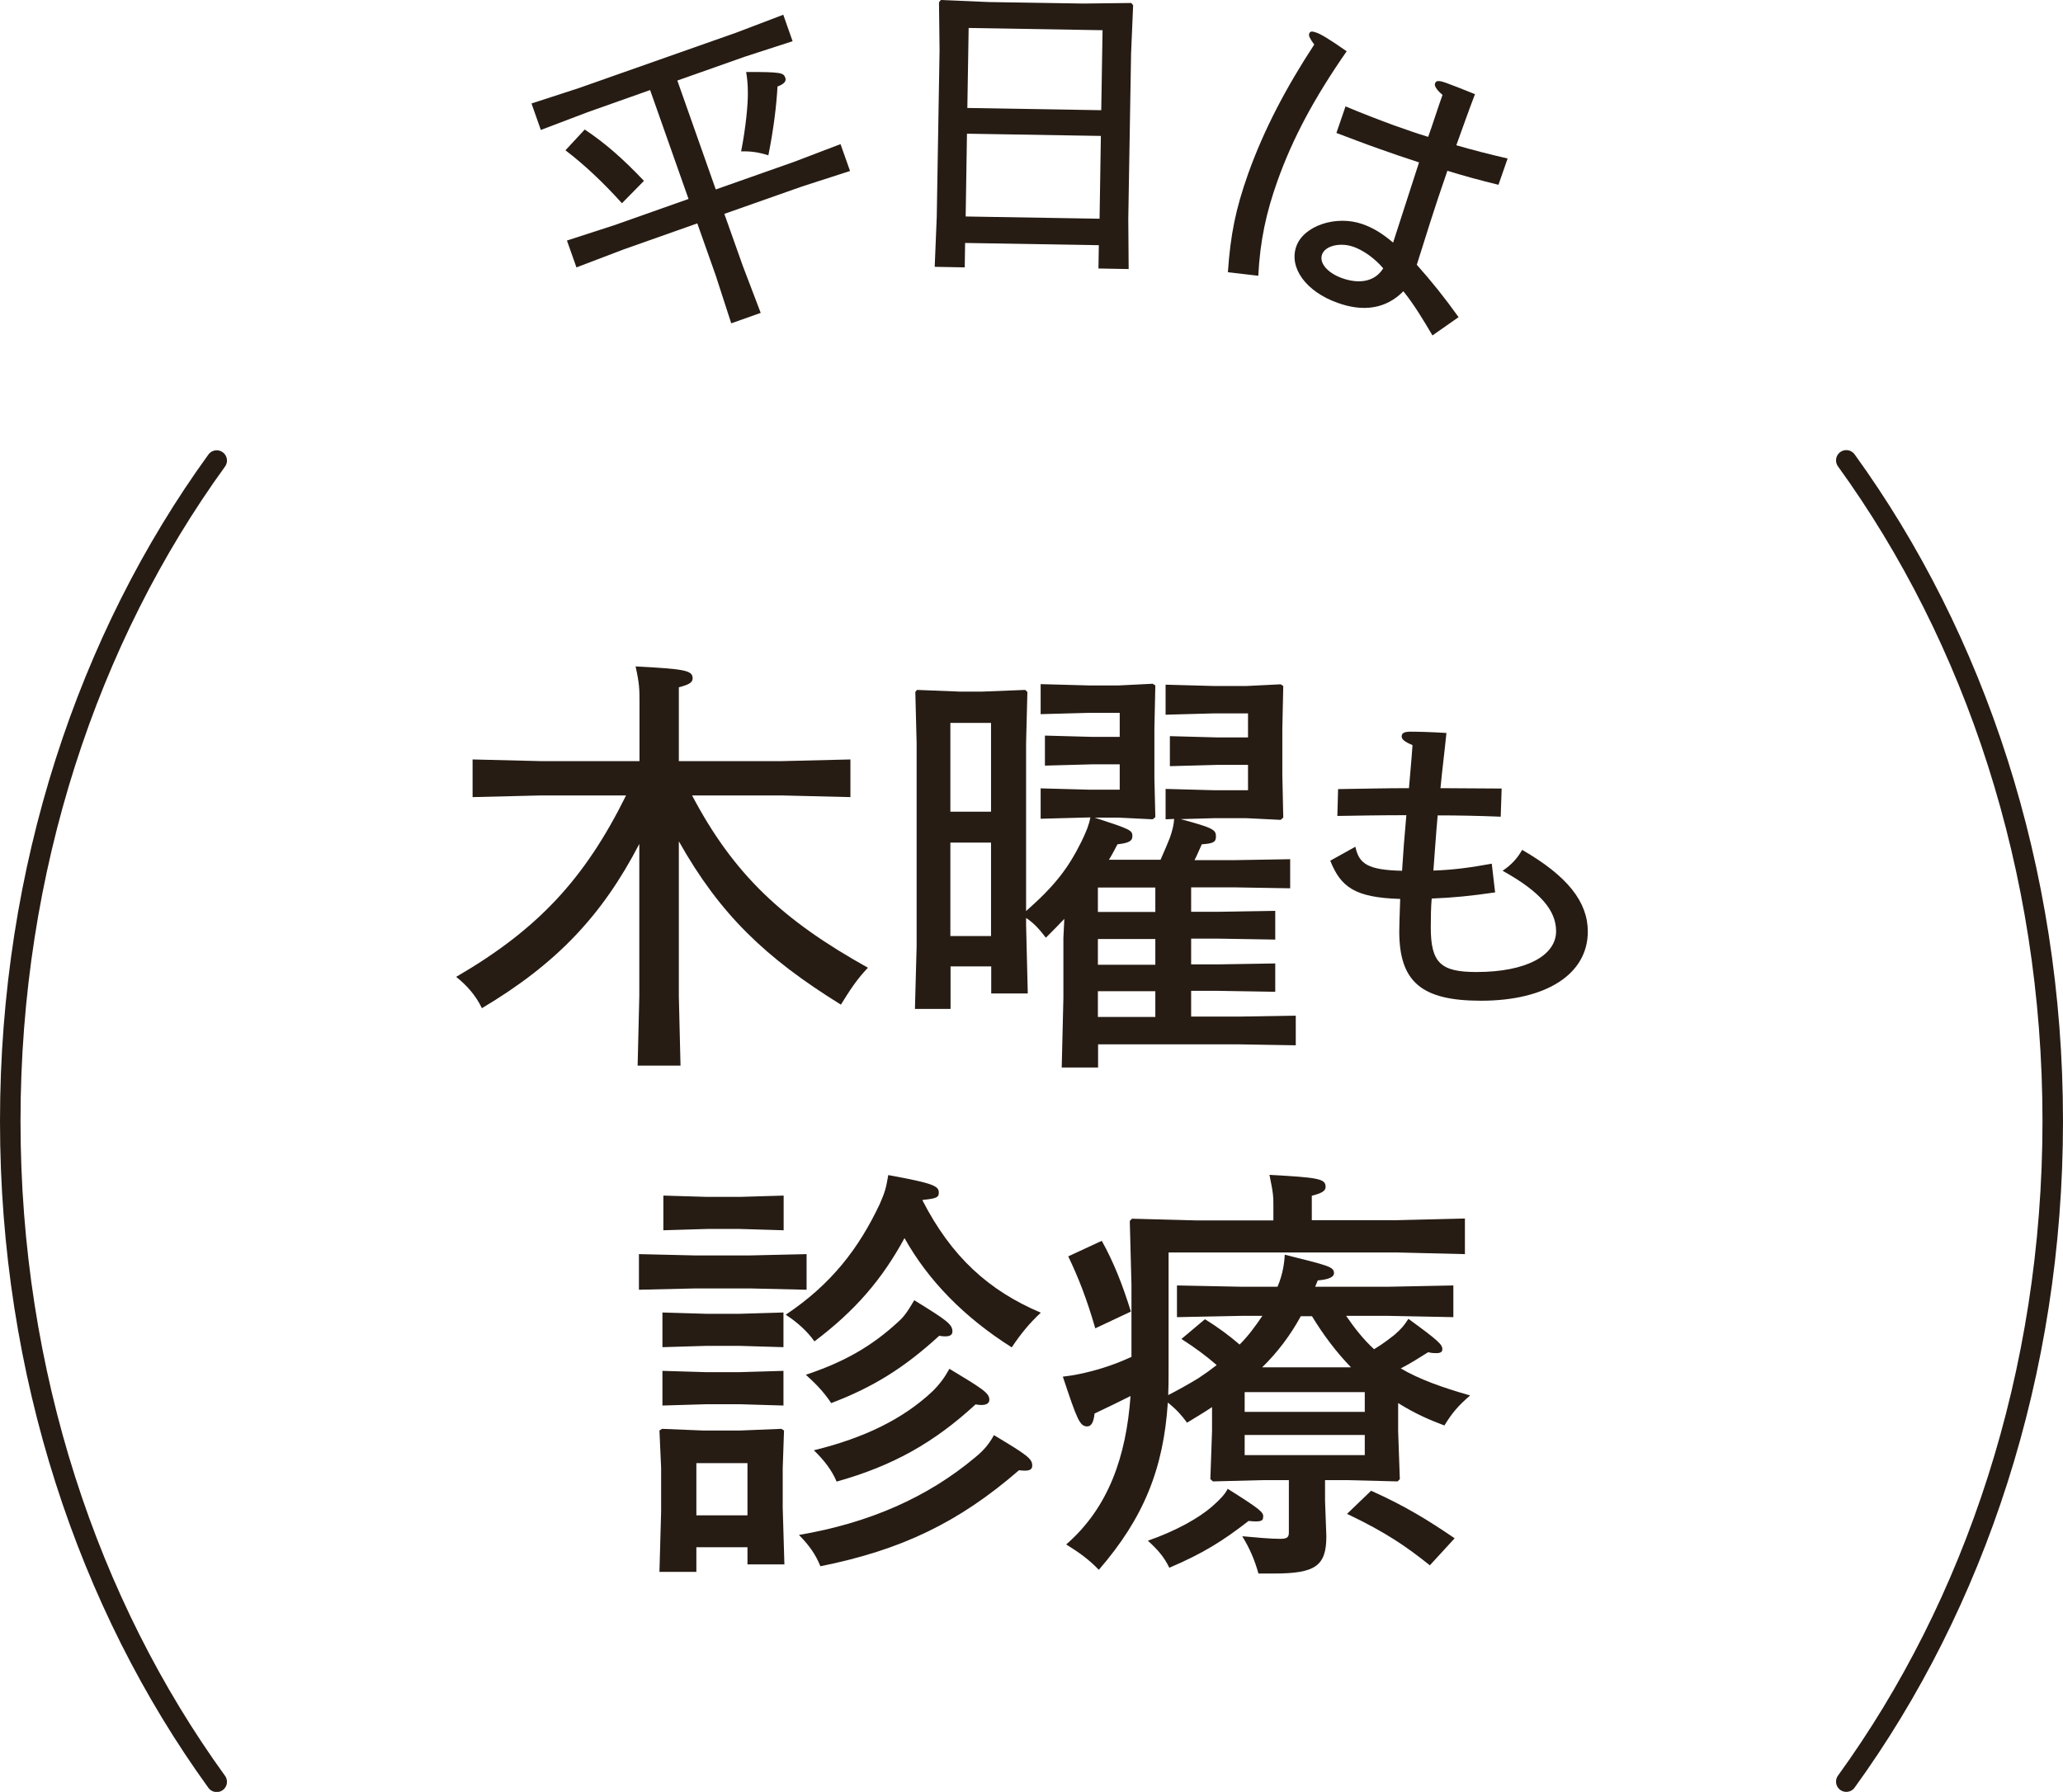 <?xml version="1.0" encoding="UTF-8"?>
<svg id="_レイヤー_2" data-name="レイヤー 2" xmlns="http://www.w3.org/2000/svg" viewBox="0 0 110.62 96.1">
  <defs>
    <style>
      .cls-1 {
        fill: none;
        stroke: #261c14;
        stroke-linecap: round;
        stroke-miterlimit: 10;
        stroke-width: 1.1px;
      }

      .cls-2 {
        fill: #261c14;
      }
    </style>
  </defs>
  <g id="contents">
    <g>
      <path class="cls-2" d="m37.11,42.66c2.23,4.23,4.85,6.69,9.43,9.24-.6.62-.99,1.24-1.45,1.98-4.05-2.51-6.49-4.85-8.69-8.76v8.3l.09,3.73h-2.3l.09-3.73v-8.16c-1.98,3.82-4.42,6.42-8.44,8.81-.34-.71-.83-1.24-1.38-1.68,4.35-2.53,6.88-5.22,9.11-9.73h-4.55l-3.68.09v-2.02l3.68.09h5.27v-3.13c0-.71,0-1.01-.21-1.95,2.64.14,3.06.21,3.06.64,0,.23-.21.34-.74.48v3.96h5.5l3.7-.09v2.02l-3.7-.09h-4.78Z"/>
      <path class="cls-2" d="m62.22,46.13c.23-.51.39-.9.51-1.2.14-.39.21-.71.23-1.01l-.46.02v-1.63l2.58.07h1.84v-1.36h-1.61l-2.58.07v-1.61l2.58.07h1.61v-1.29h-1.84l-2.58.07v-1.61l2.58.07h1.77l1.82-.09.14.09-.05,2.3v2.46l.05,2.3-.14.12-1.82-.09h-1.77l-1.77.05c1.77.48,1.89.57,1.89.94,0,.3-.16.37-.76.41-.12.25-.23.55-.39.85h2.12l3.01-.05v1.56l-3.01-.05h-2.3v1.31h1.47l3.04-.05v1.54l-3.04-.05h-1.47v1.38h1.47l3.04-.05v1.52l-3.04-.05h-1.47v1.38h2.6l3.01-.05v1.59l-3.01-.05h-7.59v1.24h-1.95l.09-3.72v-3.24l.05-1.01c-.3.32-.62.64-.99,1.01-.35-.46-.64-.78-1.06-1.06v.37l.09,3.68h-1.96v-1.45h-2.18v2.28h-1.91l.09-3.36v-10.9l-.07-2.74.09-.11,2.28.09h1.24l2.28-.09.12.11-.07,2.74v9.01c1.54-1.36,2.25-2.28,2.97-3.73.28-.58.39-.87.48-1.29h-.09l-2.58.07v-1.63l2.58.07h1.66v-1.36h-1.43l-2.58.07v-1.61l2.58.07h1.43v-1.29h-1.66l-2.58.07v-1.61l2.58.07h1.61l1.82-.09.14.09-.05,2.3v2.69l.05,2.07-.14.12-1.82-.09h-1.29c1.89.62,2.02.67,2.02.99,0,.25-.16.37-.8.44-.16.3-.3.58-.46.83h2.78Zm-9.08-7.36h-2.18v4.76h2.18v-4.76Zm0,6.42h-2.18v5.01h2.18v-5.01Zm5.73,3.72h3.08v-1.31h-3.08v1.31Zm0,2.83h3.08v-1.38h-3.08v1.38Zm0,2.8h3.08v-1.38h-3.08v1.38Z"/>
      <path class="cls-2" d="m72.68,45.42c.19.91.67,1.24,2.5,1.28.05-.84.14-2.01.23-2.98-1.37,0-2.52.02-3.7.04l.04-1.44c1.42-.02,2.52-.05,3.8-.05.05-.65.14-1.52.19-2.31-.44-.18-.58-.32-.58-.46,0-.16.09-.26.47-.26.42,0,1.14.02,1.93.07-.1,1-.23,2-.32,2.96,1.1,0,2.17.02,3.28.02l-.05,1.51c-1.24-.05-2.29-.07-3.38-.07-.09.98-.17,2.19-.23,2.96,1.1-.04,1.98-.16,3.13-.37l.18,1.54c-1.31.19-2.19.28-3.4.33-.04.42-.05,1-.05,1.54,0,1.91.53,2.4,2.45,2.4,2.66,0,4.27-.88,4.27-2.19,0-1.09-.81-2.1-2.87-3.24.49-.33.79-.67,1.05-1.12,2.43,1.4,3.52,2.79,3.52,4.38,0,2.28-2.22,3.71-5.73,3.71-3.21,0-4.38-1.03-4.38-3.73,0-.35.02-.79.05-1.73-2.45-.07-3.19-.65-3.75-2.05l1.33-.74Z"/>
      <path class="cls-2" d="m34.26,69.17v-1.91l3.01.07h2.94l3.04-.07v1.91l-3.04-.07h-2.94l-3.01.07Zm3.08,13.8v1.33h-1.98l.09-3.24v-2.32l-.09-2.02.14-.09,2.21.09h1.98l2.21-.09.14.09-.07,2.02v2.12l.09,3.04h-1.98v-.92h-2.74Zm-1.82-10.72v-1.86l2.35.07h1.79l2.35-.07v1.86l-2.35-.07h-1.79l-2.35.07Zm0,3.13v-1.86l2.35.07h1.79l2.35-.07v1.86l-2.35-.07h-1.79l-2.35.07Zm.05-9.4v-1.86l2.35.07h1.75l2.35-.07v1.86l-2.35-.07h-1.75l-2.35.07Zm4.51,12.49h-2.74v2.8h2.74v-2.8Zm9.38-14.1c1.56,3.04,3.56,4.85,6.35,6.03-.6.55-1.1,1.17-1.56,1.86-2.55-1.61-4.48-3.59-5.75-5.86-1.2,2.21-2.64,3.89-4.83,5.54-.37-.53-.92-1.03-1.54-1.43,2.44-1.63,3.91-3.54,5.04-5.93.28-.64.34-.85.46-1.56,2.41.44,2.71.58,2.71.94,0,.25-.11.32-.85.39l-.02.02Zm3.84,12.6c1.77,1.06,2.05,1.26,2.05,1.63,0,.23-.16.32-.71.25-3.24,2.81-6.32,4.28-10.65,5.15-.25-.62-.58-1.1-1.15-1.68,3.77-.64,6.9-2.02,9.45-4.16.48-.39.76-.74,1.01-1.2Zm-4.28-7.24c1.75,1.08,2.05,1.29,2.05,1.68,0,.21-.18.32-.71.23-1.93,1.77-3.61,2.78-5.79,3.61-.41-.62-.85-1.06-1.36-1.52,2.07-.69,3.54-1.54,4.92-2.81.32-.28.51-.53.9-1.2Zm1.89,3.68c1.75,1.06,2.14,1.29,2.14,1.66,0,.23-.23.34-.74.25-2.23,2.05-4.42,3.29-7.45,4.14-.25-.6-.67-1.15-1.22-1.68,2.74-.67,4.81-1.7,6.37-3.17.41-.41.64-.74.9-1.2Z"/>
      <path class="cls-2" d="m65.01,75.45c-.41.28-.87.55-1.36.85-.28-.39-.57-.71-1.03-1.08-.23,3.54-1.29,6.19-3.7,8.97-.53-.55-1.04-.92-1.75-1.36,2.28-1.98,3.22-4.74,3.45-7.96-.64.32-1.29.64-1.93.94-.05.53-.21.69-.39.69-.41,0-.55-.39-1.31-2.67.6-.07.8-.12,1.2-.21.78-.18,1.59-.44,2.48-.85v-3.86l-.09-3.43.12-.12,3.4.09h4.18v-.76c0-.51,0-.67-.21-1.68,2.64.14,3.01.21,3.01.64,0,.23-.21.34-.74.48v1.31h4.53l3.68-.09v1.91l-3.68-.09h-12.21v6.39c0,.44,0,.85-.02,1.26.55-.28,1.08-.58,1.61-.9.35-.23.67-.46.99-.71-.55-.48-1.17-.94-1.89-1.4l1.26-1.06c.71.44,1.29.87,1.86,1.36.46-.46.85-.99,1.22-1.54h-1.08l-3.5.07v-1.7l3.5.07h1.89c.28-.64.37-1.29.39-1.72,2.3.58,2.64.64,2.64.99,0,.21-.28.34-.87.39l-.14.34h3.89l3.52-.07v1.7l-3.52-.07h-2.23c.44.64.92,1.26,1.5,1.79.53-.32.87-.6,1.08-.76.39-.34.53-.51.76-.87,1.61,1.17,1.82,1.38,1.82,1.63,0,.14-.09.21-.32.21-.12,0-.25,0-.44-.05-.41.25-.9.58-1.47.87.99.58,2.18,1.01,3.72,1.45-.64.55-.97.94-1.38,1.61-.85-.32-1.54-.62-2.48-1.2v1.5l.09,2.58-.12.12-2.76-.07h-1.13v1.1l.07,1.91c0,1.59-.58,2-2.81,2h-.83c-.21-.74-.46-1.33-.87-2,.76.07,1.52.14,2.02.14.37,0,.48-.07.48-.34v-2.81h-1.36l-2.71.07-.14-.12.09-2.58v-1.33Zm-5.93-8.9c.64,1.15,1.1,2.32,1.56,3.79l-1.91.9c-.46-1.59-.9-2.71-1.45-3.86l1.79-.83Zm6.74,13.29c1.75,1.1,1.95,1.27,1.91,1.52,0,.21-.12.28-.78.21-1.36,1.06-2.46,1.75-4.25,2.51-.28-.58-.62-.97-1.15-1.45,1.52-.53,2.74-1.22,3.45-1.84.46-.41.67-.64.83-.94Zm.92-4.12h6.44v-1.06h-6.44v1.06Zm0,1.24v1.08h6.44v-1.08h-6.44Zm5.7-3.63c-.8-.83-1.49-1.75-2.09-2.74h-.6c-.55,1.01-1.24,1.93-2.07,2.74h4.76Zm1.08,6.62c1.86.83,3.13,1.63,4.48,2.55l-1.33,1.45c-1.24-.99-2.32-1.75-4.44-2.76l1.29-1.24Z"/>
    </g>
    <g>
      <path class="cls-1" d="m11.62,24.7C4.73,34.21.55,46.58.55,60.13s4.18,25.91,11.07,35.43"/>
      <path class="cls-1" d="m99,95.55c6.89-9.51,11.07-21.88,11.07-35.43s-4.18-25.91-11.07-35.43"/>
    </g>
    <g>
      <path class="cls-2" d="m34.86,4.83l-3.36,1.19-2.5.95-.5-1.42,2.55-.83,8.43-2.97,2.52-.96.5,1.42-2.56.83-3.62,1.28,2.06,5.84,4.17-1.47,2.52-.96.51,1.44-2.57.83-4.17,1.47.99,2.79.96,2.52-1.58.56-.83-2.56-.99-2.8-3.96,1.4-2.52.96-.51-1.44,2.56-.83,3.96-1.4-2.06-5.84Zm-3.5,2.12c1.09.73,2.01,1.53,3.17,2.75l-1.18,1.2c-1.02-1.13-2.01-2.06-3.03-2.84l1.03-1.11Zm9.84,1.38c-.5-.16-.95-.23-1.46-.21.26-1.32.37-2.58.36-3.15,0-.42-.03-.74-.09-1.11,1.89,0,2,.04,2.1.31.06.17-.04.33-.42.47-.05.98-.21,2.31-.49,3.69Z"/>
      <path class="cls-2" d="m51.75,13.03l-.02,1.31-1.61-.03.11-2.69.15-8.92-.03-2.58.1-.12,2.58.11,5.05.08,2.58-.03.1.12-.11,2.58-.15,8.86.02,2.71-1.62-.03.02-1.25-7.18-.12Zm7.28-5.74l-7.18-.12-.07,4.44,7.18.12.07-4.44Zm.09-5.67l-7.18-.12-.07,4.29,7.18.12.07-4.29Z"/>
      <path class="cls-2" d="m65.84,14.61c.14-2.03.41-3.38,1.09-5.3.86-2.4,2.05-4.64,3.54-6.92-.24-.33-.31-.48-.27-.58.04-.13.14-.15.36-.07.24.08.62.29,1.65,1.01-1.75,2.52-2.89,4.66-3.71,6.95-.61,1.72-.93,3.19-1.03,5.09l-1.62-.19Zm6.32-8.9c.8.34,1.87.75,2.58,1.01.71.25,1.18.42,1.84.62.24-.66.53-1.59.77-2.25-.35-.3-.45-.5-.4-.62.05-.14.17-.17.55-.04.28.1.85.32,1.59.62-.17.44-.34.91-.5,1.35-.14.39-.32.9-.5,1.39.82.24,1.75.48,2.75.71l-.49,1.41c-.95-.23-1.86-.48-2.74-.75-.71,2.04-1.23,3.74-1.64,5.04.81.91,1.53,1.81,2.24,2.81l-1.4.98c-.49-.83-.98-1.65-1.56-2.37-.93.95-2.16,1.12-3.53.62-1.69-.6-2.62-1.88-2.21-3.03.39-1.1,2.13-1.69,3.55-1.19.57.2,1.06.5,1.64.99.46-1.44.91-2.8,1.39-4.3-.73-.24-1.51-.5-2.17-.74-.85-.3-1.54-.57-2.26-.84l.49-1.43Zm.39,7.52c-.65-.23-1.49-.07-1.66.42-.17.47.32,1,1.08,1.27.9.32,1.75.2,2.2-.53-.49-.57-1.08-.97-1.61-1.16Z"/>
    </g>
  </g>
</svg>